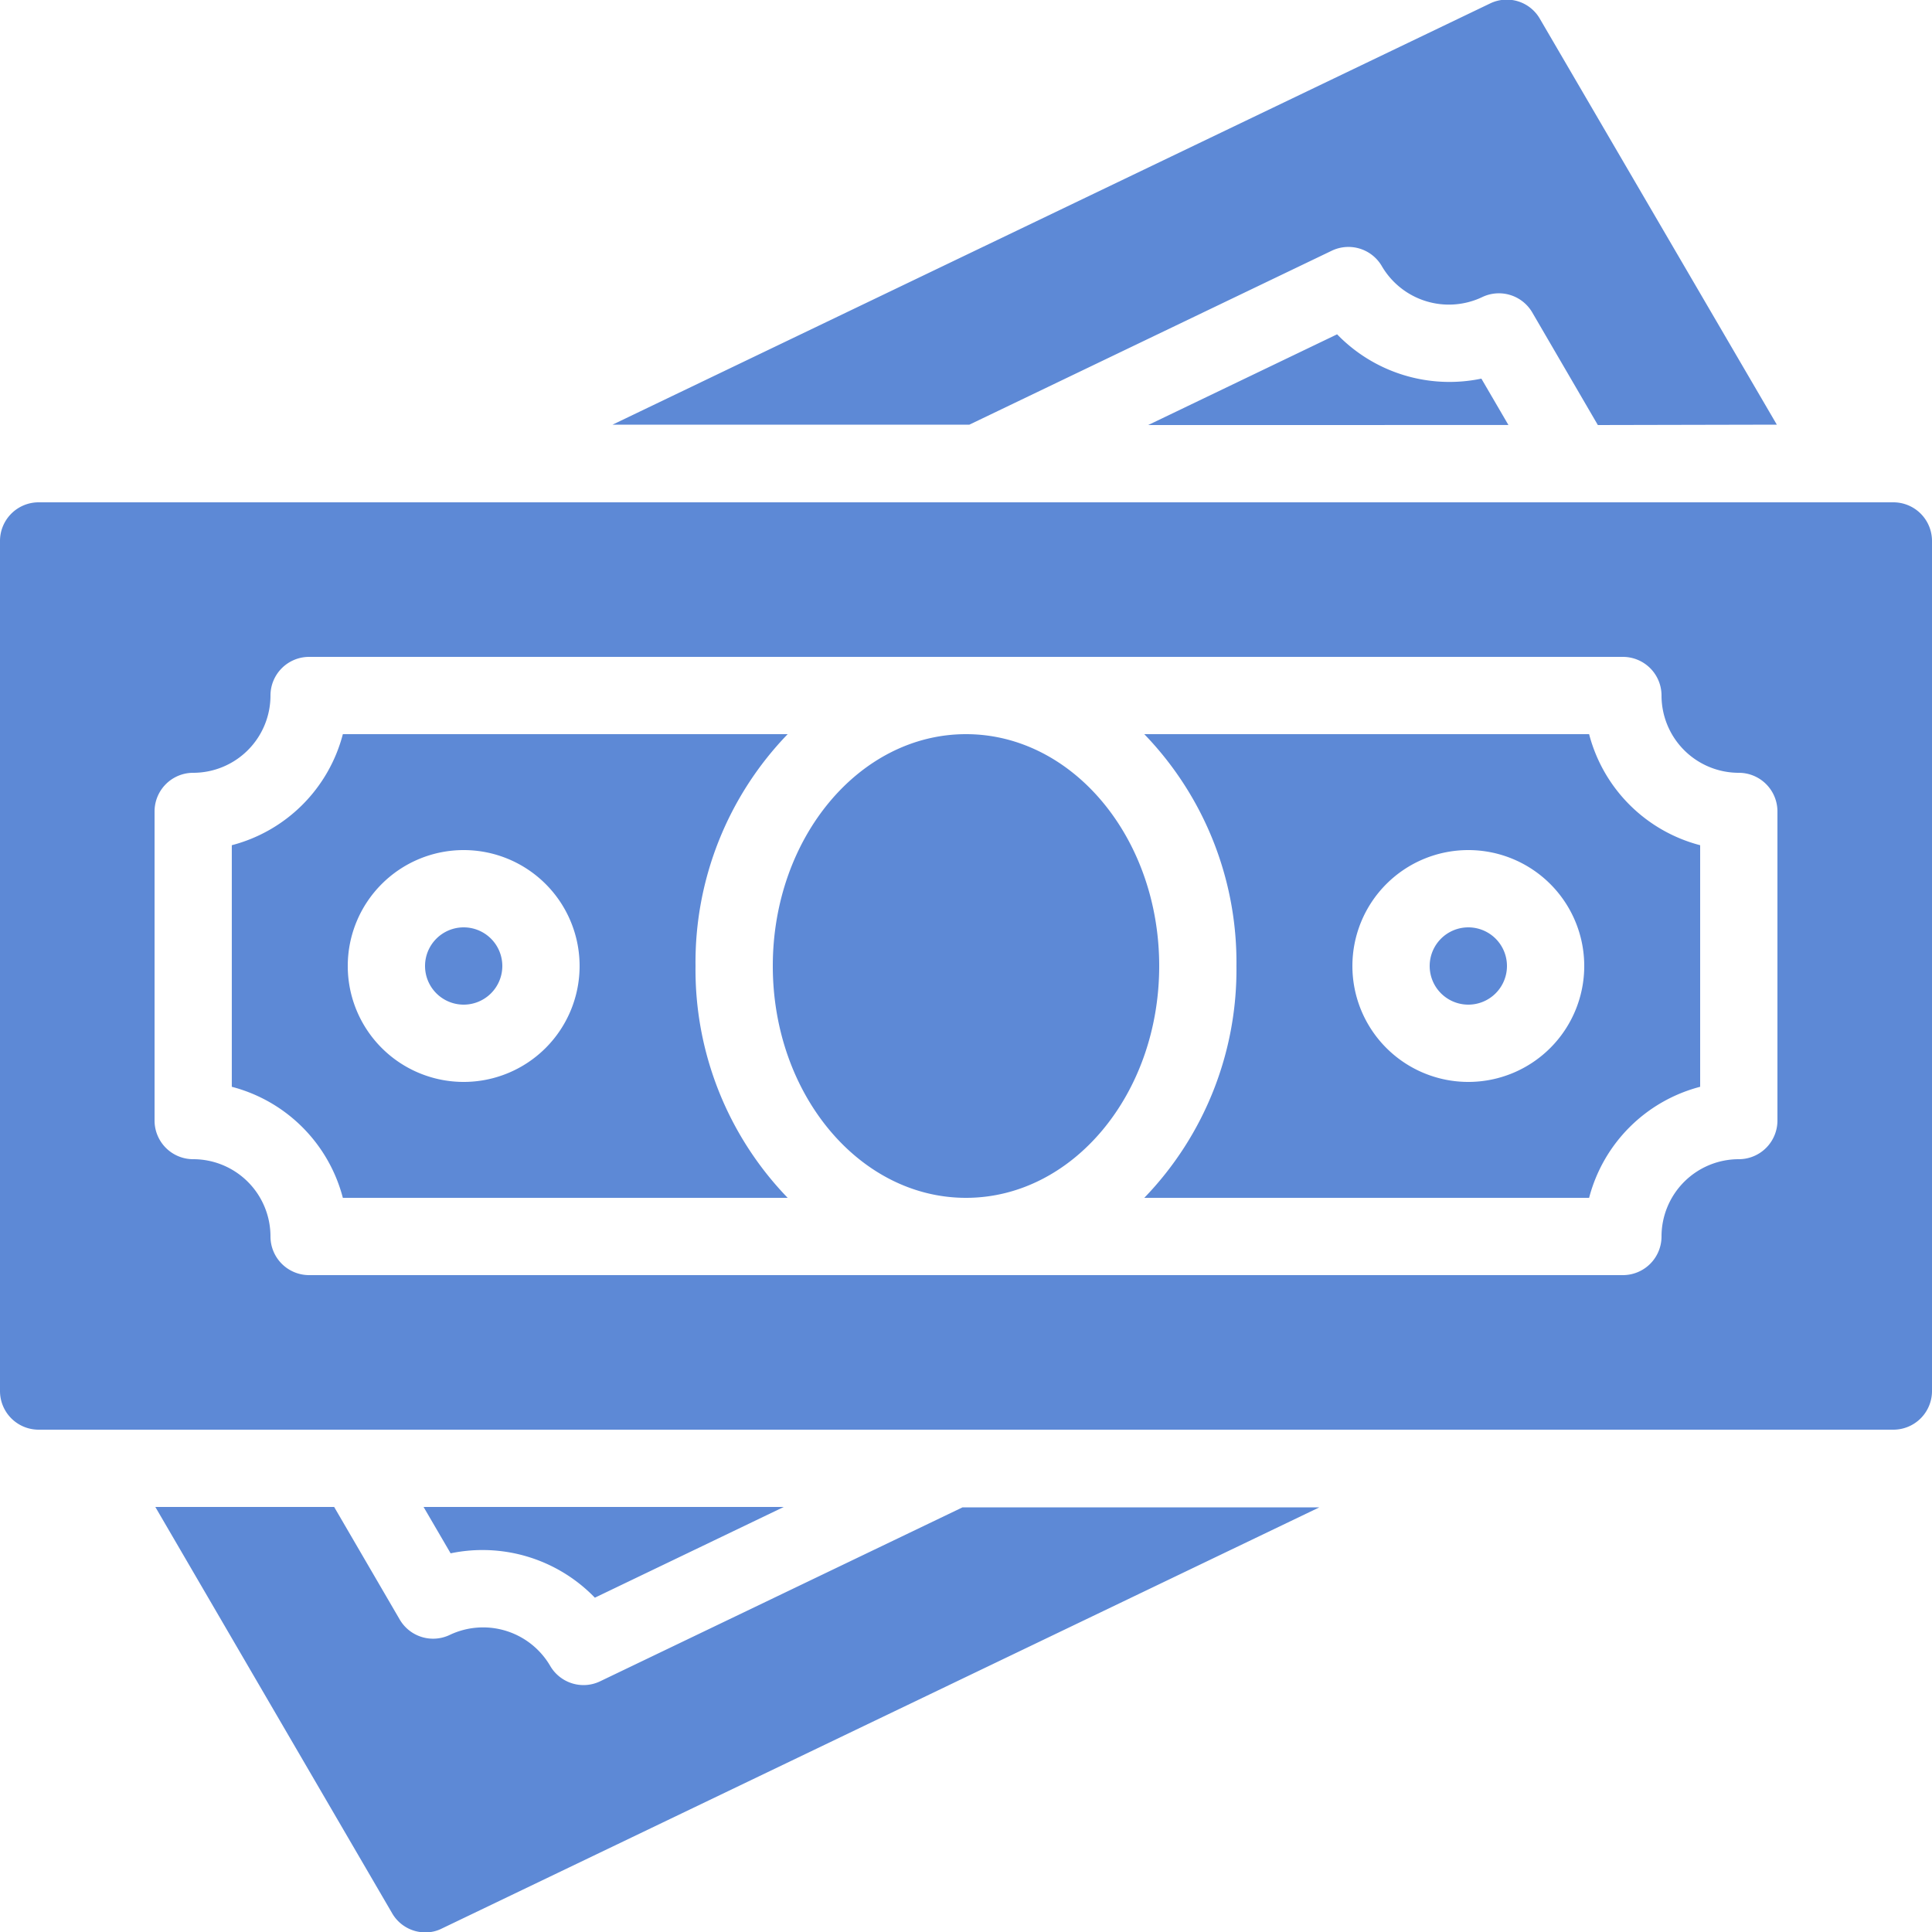 <svg xmlns="http://www.w3.org/2000/svg" width="50" height="50" viewBox="0 0 50 50"><g id="Unfallschaden-Solingen-Geldschein" transform="translate(-7 -7)"><g id="Glyph"><g id="Gruppe_5" data-name="Gruppe 5"><path id="Vereinigungsmenge_6" data-name="Vereinigungsmenge 6" d="M-1224.86-421.5l-6.12-10.5h4.628l1.695,2.91a1,1,0,0,0,1.3.4,2.011,2.011,0,0,1,2.594.8,1,1,0,0,0,.865.5.99.99,0,0,0,.433-.1l9.375-4.5h9.235l-22.71,10.9a.934.934,0,0,1-.43.1A.992.992,0,0,1-1224.86-421.5Zm1.522-9.3-.7-1.2h9.322l-4.889,2.348A4.044,4.044,0,0,0-1223.339-430.8ZM-1234-434a1,1,0,0,1-1-1v-22a1,1,0,0,1,1-1h48a1,1,0,0,1,1,1v22a1,1,0,0,1-1,1Zm6-19a2,2,0,0,1-2,2,1,1,0,0,0-1,1v8a1,1,0,0,0,1,1,2,2,0,0,1,2,2,1,1,0,0,0,1,1h34a1,1,0,0,0,1-1,2,2,0,0,1,2-2,1,1,0,0,0,1-1v-8a1,1,0,0,0-1-1,2,2,0,0,1-2-2,1,1,0,0,0-1-1h-34A1,1,0,0,0-1228-453Zm22.614,13a8.5,8.5,0,0,0,2.385-6,8.5,8.5,0,0,0-2.385-6h11.512a4.015,4.015,0,0,0,2.874,2.874v6.252a4.015,4.015,0,0,0-2.874,2.874Zm5.386-6a3,3,0,0,0,3,3,3,3,0,0,0,3-3,3,3,0,0,0-3-3A3,3,0,0,0-1200-446Zm-15,0c0-3.313,2.238-6,5-6s5,2.686,5,6-2.238,6-5,6S-1215-442.687-1215-446Zm-11.127,6a4.015,4.015,0,0,0-2.874-2.874v-6.252a4.015,4.015,0,0,0,2.874-2.874h11.512a8.5,8.5,0,0,0-2.385,6,8.5,8.5,0,0,0,2.385,6Zm.127-6a3,3,0,0,0,3,3,3,3,0,0,0,3-3,3,3,0,0,0-3-3A3,3,0,0,0-1226-446Zm28,0a1,1,0,0,1,1-1,1,1,0,0,1,1,1,1,1,0,0,1-1,1A1,1,0,0,1-1198-446Zm-26,0a1,1,0,0,1,1-1,1,1,0,0,1,1,1,1,1,0,0,1-1,1A1,1,0,0,1-1224-446Zm30.352-14-1.695-2.91a1,1,0,0,0-1.3-.4,2.01,2.01,0,0,1-2.594-.8,1,1,0,0,0-1.3-.4l-9.375,4.5h-9.235l22.71-10.9a.988.988,0,0,1,1.291.4l6.13,10.5Zm-11.637,0,4.889-2.348a4.047,4.047,0,0,0,3.734,1.147l.7,1.2Z" transform="translate(1242 478)" fill="#5d89d6"></path></g></g></g></svg>